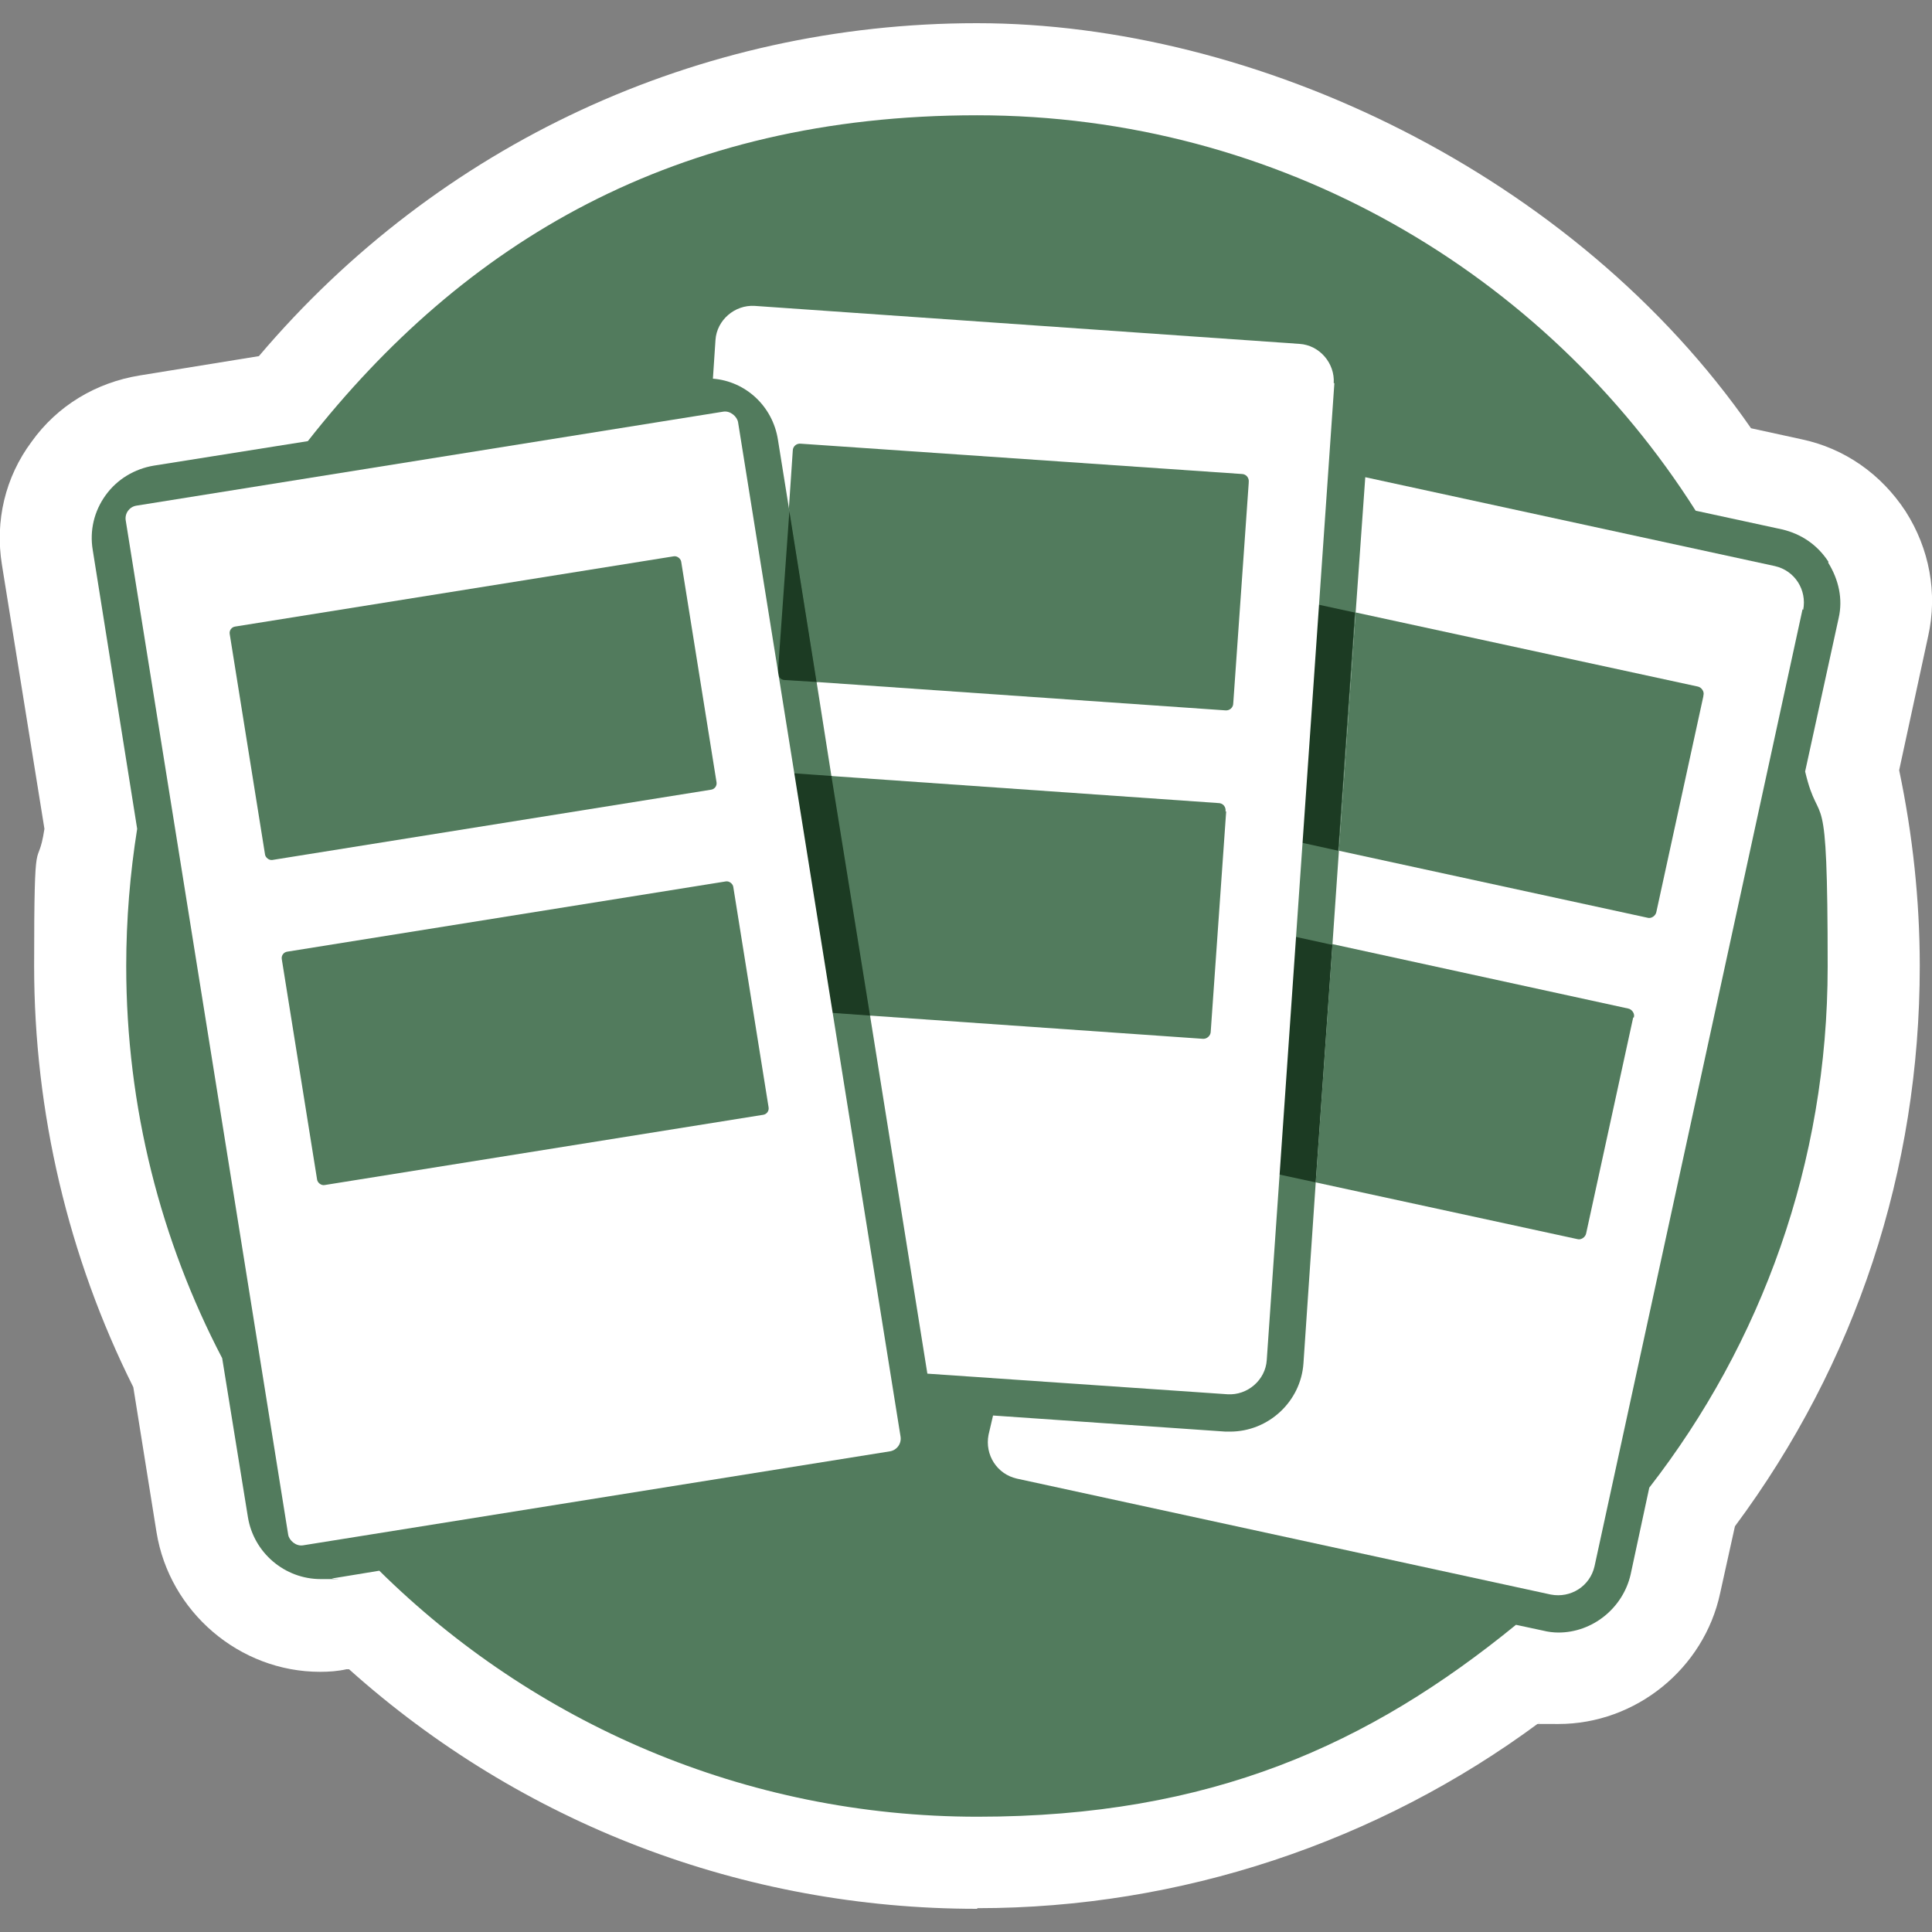 <?xml version="1.0" encoding="UTF-8"?>
<svg id="Artboard_2" xmlns="http://www.w3.org/2000/svg" version="1.1" viewBox="0 0 300 300">
  <rect x="0" y="0" width="300" height="300" fill="#808080" stroke="none"/>
  <!-- Generator: Adobe Illustrator 30.0.0, SVG Export Plug-In . SVG Version: 2.1.1 Build 123)  -->
  <defs>
    <style>
      .st0, .st1 {
        fill: #fff;
      }

      .st2 {
        fill: #1c3b23;
      }

      .st3 {
        fill: #527b5d;
      }

      .st1 {
        display: none;
      }
    </style>
  </defs>
  <g id="Brand_Primary">
    <g id="V_4.1_-_MK_II">
      <path id="Solid_Layer_2__x28_x5_x29_" class="st0" d="M151.7,296.4c-36.3,0-70.7-13.2-97.5-37.2h-.4c-1.3.3-2.7.4-4.1.4-12.5,0-23.4-9.3-25.4-21.7l-3.6-22.5c-10.1-20.2-15.4-42.7-15.4-65.4s.5-14.2,1.6-21.3L.3,87.7c-1.1-6.8.5-13.6,4.6-19.1,4-5.6,10-9.2,16.8-10.3l18.5-3C68.1,22.4,108.4,3.6,151.7,3.6s92.8,23.4,120.2,62.9l7.8,1.7c6.7,1.4,12.4,5.4,16.2,11.2,3.7,5.8,5,12.7,3.5,19.4l-4.5,20.8c2.1,10,3.2,20.2,3.2,30.4,0,31.7-9.9,61.7-28.7,87l-2.3,10.4c-2.5,11.7-13.1,20.3-25.1,20.3s-2,0-3-.2c-25.1,18.6-55.8,28.8-87.2,28.8Z"/>
      <path id="Solid_Layer_2__x28_x3_x29_" class="st1" d="M151.7,290.7c-35.8,0-69.6-13.3-95.7-37.6l-3.1.5c-1,.2-2.1.3-3.2.3-9.7,0-18.2-7.2-19.8-16.8l-3.7-23.4c-10-19.6-15.2-41.6-15.2-63.6s.5-14.2,1.6-21.3l-6.7-41.9c-.8-5.3.4-10.6,3.6-14.9,3.1-4.3,7.8-7.2,13-8l20.6-3.3C70,28,109.4,9.3,151.7,9.3s90.6,23.2,116.8,62.3l10,2.2c5.2,1.1,9.7,4.2,12.6,8.7,2.9,4.5,3.9,9.9,2.7,15.1l-4.8,22c2.2,10,3.3,20.2,3.3,30.4,0,30.8-9.8,60.1-28.3,84.6l-2.5,11.6c-2,9.1-10.2,15.8-19.6,15.8s-2.8-.2-4.2-.5h-.3c-24.5,18.8-54.8,29.1-85.7,29.1Z"/>
      <path id="Solid_Layer_1" class="st3" d="M283.9,87.2c-1.7-2.6-4.2-4.3-7.2-5l-13.4-2.9c-23.4-36.9-64.6-61.4-111.6-61.4s-79.7,19.8-103.9,50.6l-23.9,3.8c-3,.5-5.7,2.1-7.5,4.6-1.8,2.5-2.5,5.5-2,8.5l6.9,43.3c-1.1,6.9-1.7,14.1-1.7,21.3,0,22,5.4,42.7,14.9,60.9l4,24.7c.9,5.5,5.7,9.6,11.3,9.6s1.2,0,1.8-.1l7.3-1.2c23.9,23.6,56.7,38.2,92.9,38.2s60.8-11.2,83.6-29.8l4.2.9c.8.2,1.6.3,2.4.3,5.3,0,10-3.8,11.2-9l2.9-13.5c17.4-22.4,27.7-50.4,27.7-80.9s-1.2-20.6-3.5-30.3l5.2-23.8c.7-3,0-6-1.6-8.6Z"/>
      <g id="Right_Default">
        <path class="st0" d="M279.9,94.6l-32.3,148.6c-.7,3.1-3.7,5-6.8,4.4l-82.9-18c-3.1-.7-5-3.7-4.4-6.8l.7-3,36.1,2.5h.7c6,0,11-4.7,11.4-10.6l1.9-28,2.6-37,1-14.5,2.6-37,1.5-21.1,63.6,13.8c3.1.7,5,3.7,4.4,6.8Z"/>
        <path class="st2" d="M210.4,95.1l-2.6,37-19.1-4.2c-.6-.1-1.1-.8-.9-1.4l7.3-33.5c.1-.6.8-1.1,1.4-.9l13.8,3Z"/>
        <path class="st3" d="M264.5,108.1l-7.3,33.5c-.1.6-.8,1.1-1.4.9l-47.9-10.4,2.6-37,53.1,11.5c.6.1,1.1.8.9,1.4Z"/>
        <path class="st2" d="M206.9,146.6l-2.6,37-26.4-5.7c-.6-.1-1.1-.8-.9-1.4l7.3-33.5c.1-.6.8-1.1,1.4-.9l21.1,4.6Z"/>
        <path class="st3" d="M253.6,158l-7.3,33.5c-.1.6-.8,1.1-1.4.9l-40.6-8.8,2.6-37,45.9,10c.6.1,1.1.8.9,1.4Z"/>
      </g>
      <g id="Center">
        <path class="st0" d="M207.2,59.5l-10.5,151.7c-.2,3.1-3,5.5-6.1,5.3l-46.6-3.2-8.9-55.6-6-37.2-2.3-14.6-4.3-27-1.7-10.6c-.8-5.2-5-9.1-10.1-9.5l.4-6c.2-3.1,3-5.5,6.1-5.3l84.6,5.9c3.1.2,5.5,3,5.3,6.1Z"/>
        <path class="st2" d="M126.8,105.9l-4.9-.3c-.7,0-1.2-.6-1.1-1.3l1.8-25.3,4.3,27Z"/>
        <path class="st3" d="M193.9,75l-2.4,34.2c0,.7-.6,1.2-1.3,1.1l-63.4-4.4-4.3-27,.6-8.9c0-.7.6-1.2,1.3-1.1l68.4,4.7c.7,0,1.2.6,1.1,1.3Z"/>
        <path class="st2" d="M135.1,157.7l-16.8-1.2c-.7,0-1.2-.6-1.1-1.3l2.4-34.2c0-.7.6-1.2,1.3-1.1l8.3.6,6,37.2Z"/>
        <path class="st3" d="M190.4,126l-2.4,34.2c0,.6-.6,1.2-1.3,1.1l-51.6-3.6-6-37.2,60.1,4.2c.7,0,1.2.6,1.1,1.3Z"/>
      </g>
      <g id="Left">
        <rect class="st0" x="31.5" y="70.2" width="96.3" height="163.5" rx="2" ry="2" transform="translate(-23 14.5) rotate(-9.1)"/>
        <rect class="st3" x="37.9" y="91.6" width="71" height="36.7" rx="1" ry="1" transform="translate(-16.4 13) rotate(-9.1)"/>
        <rect class="st3" x="46" y="142.1" width="71" height="36.7" rx="1" ry="1" transform="translate(-24.3 14.9) rotate(-9.1)"/>
      </g>
    </g>
  </g>
</svg>